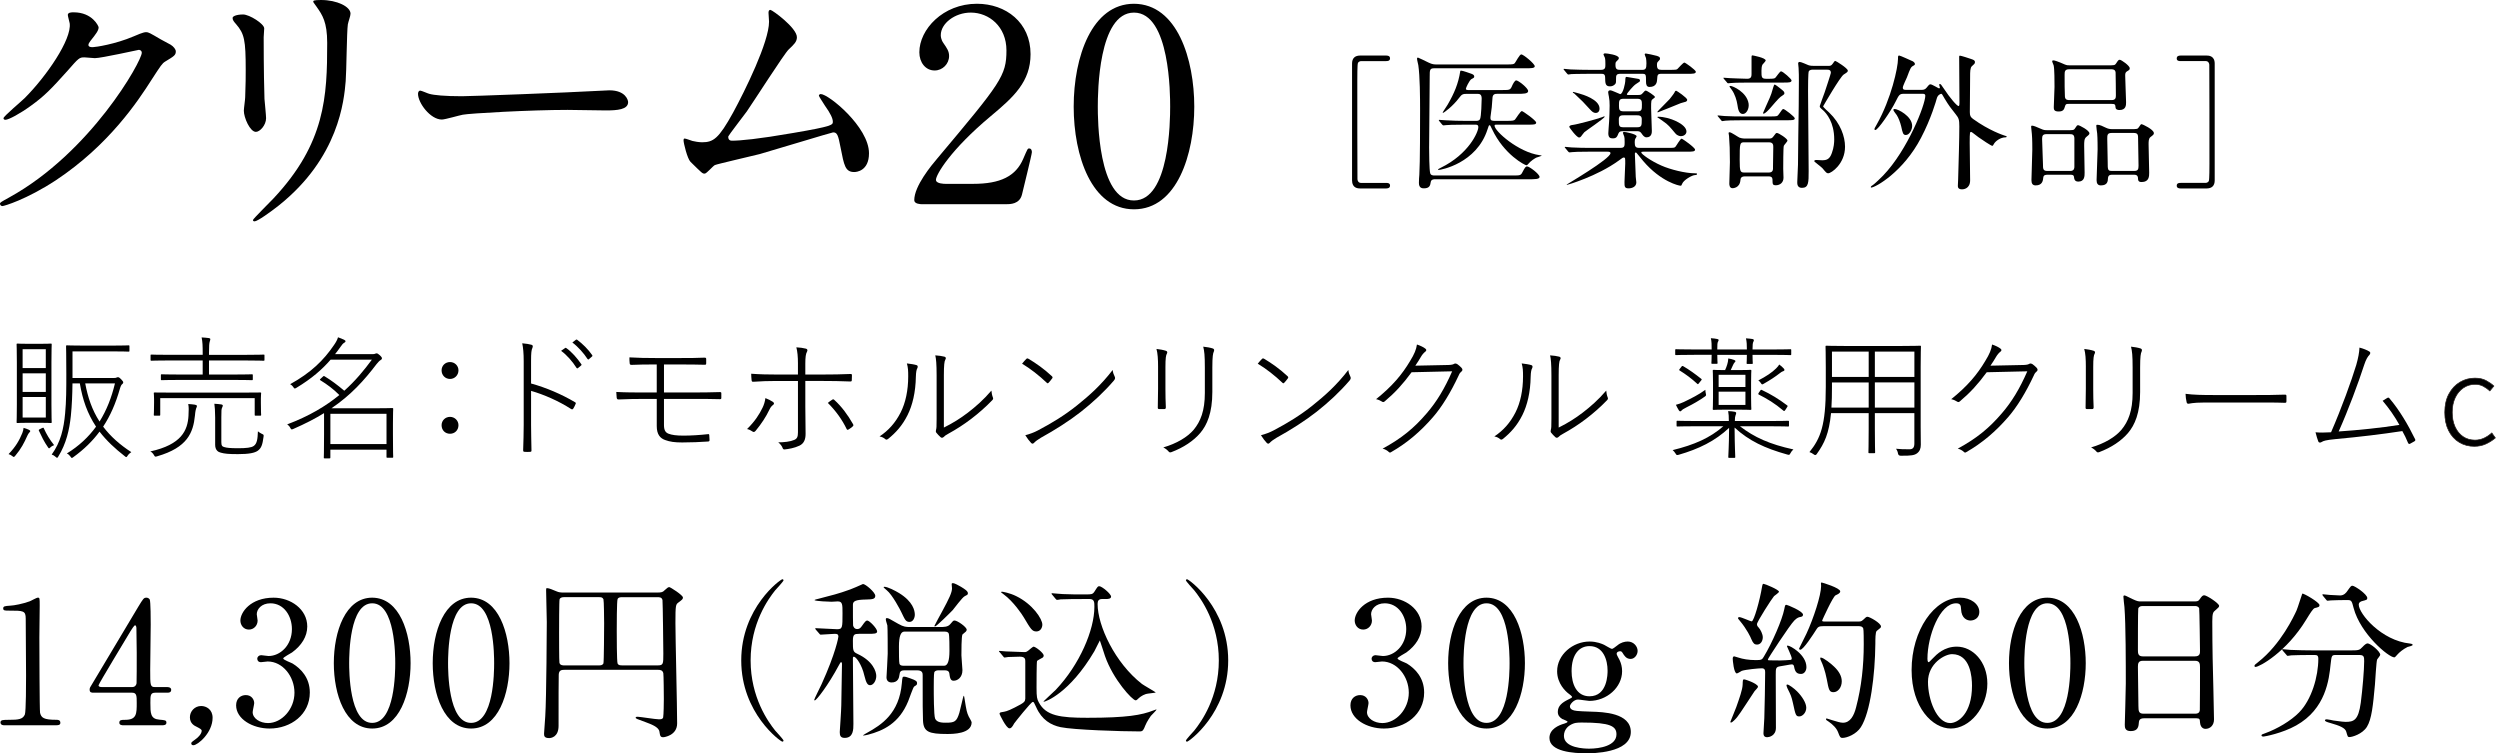 <?xml version="1.0" encoding="UTF-8"?>
<svg xmlns="http://www.w3.org/2000/svg" version="1.1" viewBox="0 0 205.26 61.846">
  <defs>
    <style>
      .cls-1 {
        fill: none;
        stroke: #251e1c;
        stroke-width: .057px;
      }

      .cls-2 {
        display: none;
      }
    </style>
  </defs>
  <!-- Generator: Adobe Illustrator 28.7.2, SVG Export Plug-In . SVG Version: 1.2.0 Build 154)  -->
  <g>
    <g id="_レイヤー_1" data-name="レイヤー_1">
      <g id="c">
        <g>
          <g>
            <path d="M.36,59.549c-.309,0-.322-.182-.322-.225,0-.224.21-.224.715-.224.756,0,1.12-.042,1.288-.435.099-.238.099-2.703.099-3.193,0-.673-.028-3.937-.028-4.679,0-.658-.196-.658-1.373-.658-.336,0-.476,0-.476-.182,0-.183.14-.196.574-.225.336-.014,1.036-.154,1.582-.351.099-.027.575-.308.687-.308.154,0,.154.042.154.672,0,.379-.028,2.186-.028,2.605,0,.645.015,6.023.057,6.178.098.406.294.574,1.33.574.127,0,.337,0,.337.252,0,.196-.225.196-.351.196H.36v.003Z"/>
            <path d="M13.719,56.411c.085,0,.337.014.337.224,0,.238-.21.238-.337.238h-.966c-.406,0-.406.225-.406.827,0,.854,0,1.33.742,1.387.462.042.574.042.574.252s-.252.21-.378.21h-3.152c-.111,0-.336-.014-.336-.21,0-.238.183-.238.477-.238.952,0,.952-.504.952-1.387,0-.574,0-.841-.378-.841h-3.151c-.168,0-.337,0-.337-.252,0-.14.028-.182.28-.588.309-.519,3.614-6.037,3.698-6.191.42-.687.462-.771.687-.771.084,0,.196.042.266.14.084.154.084,1.751.084,2.06,0,.532-.042,3.151-.042,3.74,0,1.261,0,1.4.393,1.4h.994-.001ZM10.848,56.411c.225,0,.336-.14.364-.309.014-.126.014-1.666.014-2.493,0-.196-.027-2.045-.027-2.073,0-.042-.028-.195-.112-.195-.07,0-.294.35-.378.49-.295.504-2.62,4.328-2.62,4.44,0,.084.084.14.28.14l2.479-0Z"/>
            <path d="M16.012,60.726c.253-.168.547-.477.547-.729,0-.112-.141-.182-.406-.322-.183-.084-.561-.266-.561-.784,0-.49.393-.925.925-.925.42,0,.938.28.938.967,0,1.232-1.219,2.255-1.583,2.255-.14,0-.168-.098-.168-.154,0-.069.014-.098.308-.308Z"/>
            <path d="M25.227,51.438c0,.826-.477,1.568-1.247,2.129-.111.07-.728.406-.728.49,0,.126.658.351.771.421.658.406,1.414,1.148,1.414,2.381,0,1.793-1.541,2.956-3.306,2.956-1.4,0-2.745-.785-2.745-1.905,0-.574.392-.841.798-.841.477,0,.687.378.687.658,0,.112-.126.631-.126.743,0,.518.603.896,1.261.896,1.121,0,2.171-1.135,2.171-2.494,0-1.33-.966-2.563-2.199-2.563-.069,0-.462.057-.546.057-.21,0-.309-.126-.309-.28,0-.168.141-.294.322-.294.084,0,.505.069.603.069.952,0,1.919-.868,1.919-2.213,0-1.078-.658-2.115-1.765-2.115-.742,0-1.121.49-1.121.896,0,.07.07.435.07.519,0,.42-.322.742-.714.742-.448,0-.701-.378-.701-.742,0-.673.827-1.877,2.731-1.877,1.387,0,2.76.938,2.76,2.367v-0Z"/>
            <path d="M30.56,59.815c-2.214,0-3.152-2.788-3.152-5.365,0-2.605.953-5.379,3.152-5.379,2.269.014,3.151,2.913,3.151,5.379,0,2.479-.896,5.365-3.151,5.365ZM30.56,49.533c-1.863,0-1.892,4.202-1.892,4.917,0,.574,0,4.917,1.892,4.902,1.862,0,1.891-4.174,1.891-4.902,0-.589,0-4.917-1.891-4.917Z"/>
            <path d="M38.68,59.815c-2.214,0-3.152-2.788-3.152-5.365,0-2.605.953-5.379,3.152-5.379,2.269.014,3.151,2.913,3.151,5.379,0,2.479-.896,5.365-3.151,5.365ZM38.68,49.533c-1.863,0-1.892,4.202-1.892,4.917,0,.574,0,4.917,1.892,4.902,1.862,0,1.891-4.174,1.891-4.902,0-.589,0-4.917-1.891-4.917Z"/>
            <path d="M46.338,54.996c-.21,0-.448.015-.463.393-.014.406-.014,2.017-.014,4.202,0,.952-.645,1.009-.771,1.009-.42,0-.42-.196-.42-.379,0-.027.084-1.19.098-1.414.099-1.485.126-7.593.126-7.732,0-.378-.056-2.213-.056-2.619,0-.099,0-.168.07-.168.182,0,.476.14.756.252.225.098.336.112.715.112h7.536c.448,0,.504-.042.658-.196.21-.196.294-.252.378-.252s1.121.658,1.121.854c0,.14-.07.182-.364.405-.225.169-.252.196-.252,1.695,0,1.148.14,6.934.14,8.236,0,.995-1.064,1.135-1.135,1.135-.238,0-.266-.098-.322-.477-.07-.378-.714-.602-1.12-.756-.743-.267-.827-.294-.827-.378,0-.07.099-.07.169-.07.182,0,1.456.21,1.736.21.141,0,.309,0,.351-.154.042-.21.056-1.204.056-1.513,0-.28-.014-2.003-.042-2.115-.056-.266-.28-.28-.42-.28,0,0-7.704,0-7.704 0ZM49.182,54.632c.14,0,.294-.014.363-.168.042-.112.057-2.955.057-3.292,0-.266-.015-1.877-.057-1.975-.084-.168-.21-.168-.363-.168h-2.872c-.112,0-.294.014-.364.168-.042.098-.042,2.438-.042,2.773,0,.294,0,2.312.028,2.438.042.224.294.224.378.224h2.872ZM53.972,54.632c.49,0,.49-.098.49-.966,0-.196-.042-4.23-.07-4.398-.056-.238-.237-.238-.462-.238h-2.802c-.182,0-.35,0-.42.154-.07.14-.07,2.241-.07,2.605,0,.35,0,2.549.07,2.689.07.153.224.153.42.153h2.844l-0.0.001Z"/>
            <path d="M63.646,59.983c.112.126.687.742.687.826,0,.028-.028.084-.099.084-.14,0-3.375-2.325-3.375-6.668s3.235-6.667,3.375-6.667c.07,0,.099.056.099.084,0,.084-.574.7-.687.826-.561.7-2.017,2.703-2.017,5.757s1.456,5.057,2.017,5.758Z"/>
            <path d="M70.53,52.041c-.378,0-.504.042-.504.561,0,.812,0,.91.363,1.078,1.303.603,1.556,1.471,1.556,1.821,0,.392-.238.756-.505.756-.196,0-.322-.154-.476-.798-.196-.883-.687-1.541-.854-1.541-.07,0-.084.056-.084.154,0,.77.042,4.748.042,5.364,0,.448,0,1.148-.715,1.148-.336,0-.406-.182-.406-.476,0-.042.126-1.85.126-2.199.014-.448.057-3.278.057-3.404,0-.027,0-.14-.085-.14-.027,0-.098.126-.153.224-.911,1.709-1.863,2.914-1.989,2.914-.042,0-.057-.015-.057-.028,0-.084.519-1.093.603-1.288,1.177-2.592,1.387-3.866,1.387-3.923,0-.182-.098-.224-.294-.224-.168,0-1.022.069-1.162.069-.042,0-.07-.027-.112-.084l-.28-.321c-.037-.047-.056-.08-.056-.099,0-.028.027-.028.056-.028.238,0,1.471.084,1.737.084.448,0,.448-.126.448-1.316,0-.714,0-.967-.393-.967-.07,0-.393.028-.504.028-.112,0-1.401-.042-1.401-.14,0-.028.238-.084.351-.112,1.064-.28,1.583-.393,2.577-.757.252-.098.658-.266,1.051-.448.21,0,1.009.687,1.009.967s-.238.294-.785.309c-.812.014-1.05.126-1.05.42,0,.574,0,1.639.014,1.709.028.112.112.294.336.294.154,0,.252-.056.378-.238.267-.378.337-.462.448-.462.183,0,.812.658.812.896,0,.196-.266.196-.756.196h-.729l-.001.001ZM75.293,56.103c0,.127-.042.141-.238.267-.084.056-.406,1.009-.49,1.205-.742,1.82-2.06,2.423-3.292,2.745-.056.014-.294.07-.378.07-.015,0-.028,0-.028-.028,0-.014.294-.183.322-.196,1.19-.658,2.647-1.597,2.857-4.076.042-.477.042-.532.183-.532.098,0,.21.028.518.14.477.169.547.238.547.406l-.001-.001ZM75.11,50.472c0,.252-.14.589-.434.589-.322,0-.379-.196-.687-.827-.057-.126-.715-1.4-1.19-1.778-.042-.042-.253-.21-.253-.238s.042-.042.057-.042c.28,0,.896.322,1.219.519,1.135.7,1.288,1.429,1.288,1.778l-0-.001ZM74.256,55.038c-.308,0-.378.112-.406.364-.027.252-.126.631-.644.631-.267,0-.421-.154-.421-.421,0-.084.099-1.639.099-1.946s0-2.13-.028-2.312c-.014-.07-.126-.393-.126-.477,0-.112.014-.126.098-.126.112,0,.183.042.911.462.462.267.672.267.966.267h2.466c.336,0,.645,0,.84-.225.238-.279.253-.308.364-.308.225,0,.995.532.995.757,0,.056-.028.111-.07.153s-.21.168-.28.238c-.084.154-.084,1.415-.084,1.709,0,.168.084,1.079.084,1.219,0,.616-.42.868-.714.868-.126,0-.28-.027-.337-.434-.027-.253-.042-.421-.42-.421h-.462c-.099,0-.309,0-.379.168-.042.112-.042,1.037-.042,1.247,0,.49,0,2.27.112,2.55.141.336.616.336.883.336.714,0,.883-.084,1.106-.812.07-.225.322-1.4.351-1.4.042,0,.056.098.084.294.153.966.182,1.078.336,1.414.028.07.238.393.238.477,0,.953-1.569.953-2.018.953-1.484,0-1.933-.169-1.975-1.093-.028-.574-.028-1.331-.028-3.712,0-.168,0-.421-.448-.421h-1.051l-0.0.001ZM74.242,51.858c-.29,0-.435.406-.435,1.219,0,.477,0,1.303.042,1.415.057.168.238.168.393.168h3.277c.29,0,.435-.406.435-1.219,0-.238,0-1.274-.056-1.415-.057-.168-.238-.168-.379-.168h-3.277ZM79.467,48.707c0,.112-.027.126-.252.238-.224.112-.841.98-.994,1.148-.196.21-1.345,1.345-1.457,1.345-.028,0-.042-.014-.042-.056,0-.028.546-1.023.63-1.177.574-1.064.812-1.555.812-1.905,0-.042-.027-.28-.027-.322,0-.07.014-.098.098-.098.154,0,.477.195.658.294.294.182.574.35.574.532l0.0.001Z"/>
            <path d="M82.092,53.567c-.056-.056-.07-.069-.07-.098s.028-.028.057-.028c.069,0,.42.042.504.042.28.015,1.485.057,1.527.057.126,0,.168-.015.321-.127.043-.042.379-.321.421-.321.182,0,.84.532.84.728,0,.126-.084.183-.182.225-.098.056-.336.182-.364.224-.042.084-.042,1.934-.042,2.199,0,.771.042.938.182,1.191.589,1.12,1.766,1.274,3.992,1.274,3.278,0,4.455-.225,5.421-.603.225-.084.253-.098.253-.056,0,.027-.406.448-.463.504-.056.084-.322.462-.448.771-.153.378-.196.504-.462.504-1.527,0-5.421-.126-6.5-.35-.784-.168-1.54-.589-2.003-1.639-.182-.393-.196-.435-.28-.435-.14,0-1.471,1.681-1.526,1.765-.154.28-.238.406-.393.406-.266,0-.812-1.162-.812-1.19,0-.112.099-.126.183-.14.266-.043.435-.057,1.064-.379.841-.42.841-.49.868-.729v-3.054c0-.168,0-.392-.448-.392-.153,0-.7.014-.952.027-.042,0-.252.043-.294.043-.057,0-.084-.043-.126-.099l-.267-.322-.001.002ZM85.58,51.284c0,.252-.154.561-.49.561-.351,0-.463-.196-1.037-1.163-.126-.224-.854-1.303-1.639-1.877-.196-.153-.225-.168-.225-.182,0-.028.043-.042.085-.042s.63.098,1.162.364c1.345.658,2.144,1.863,2.144,2.339ZM88.857,49.183c-.322,0-1.289,0-1.779.027-.042.015-.252.042-.294.042s-.069-.042-.126-.098l-.266-.322c-.057-.056-.057-.07-.057-.084,0-.028.015-.042.042-.042.057,0,.742.07.883.07,1.036.042,1.064.027,1.905.027.448,0,.546,0,.7-.238.252-.392.266-.434.392-.434.211,0,.967.63.967.854,0,.196-.294.196-.406.196h-.322c-.294,0-.378.153-.378.406,0,1.793,1.429,4.847,3.642,6.569.169.126,1.135.672,1.135.7s-.7.084-.812.126c-.336.112-.546.294-.687.435-.056.056-.098.084-.153.084-.267,0-1.85-1.709-2.521-3.643-.057-.153-.406-1.274-.42-1.274-.015,0-.364.742-.448.883-2.046,3.474-4.034,4.146-4.133,4.146-.028,0-.042,0-.042-.028,0-.014.854-.799,1.009-.953,1.961-2.072,3.166-4.916,3.166-6.808,0-.378,0-.644-.406-.644h-.589l-.002.003Z"/>
            <path d="M98.053,48.469c-.112-.126-.687-.742-.687-.826,0-.028.028-.084.098-.084.141,0,3.376,2.325,3.376,6.667s-3.235,6.668-3.376,6.668c-.069,0-.098-.056-.098-.084,0-.084.574-.7.687-.826.56-.701,2.017-2.704,2.017-5.758s-1.457-5.057-2.017-5.757Z"/>
            <path d="M116.718,51.438c0,.826-.477,1.568-1.247,2.129-.112.07-.729.406-.729.49,0,.126.658.351.771.421.658.406,1.415,1.148,1.415,2.381,0,1.793-1.541,2.956-3.306,2.956-1.401,0-2.746-.785-2.746-1.905,0-.574.393-.841.799-.841.477,0,.687.378.687.658,0,.112-.126.631-.126.743,0,.518.602.896,1.261.896,1.12,0,2.171-1.135,2.171-2.494,0-1.33-.967-2.563-2.199-2.563-.07,0-.463.057-.547.057-.21,0-.308-.126-.308-.28,0-.168.14-.294.322-.294.084,0,.504.069.603.069.952,0,1.919-.868,1.919-2.213,0-1.078-.659-2.115-1.766-2.115-.742,0-1.12.49-1.12.896,0,.07.07.435.07.519,0,.42-.322.742-.715.742-.448,0-.7-.378-.7-.742,0-.673.826-1.877,2.731-1.877,1.387,0,2.76.938,2.76,2.367l-0-0Z"/>
            <path d="M122.05,59.815c-2.213,0-3.151-2.788-3.151-5.365,0-2.605.952-5.379,3.151-5.379,2.27.014,3.152,2.913,3.152,5.379,0,2.479-.896,5.365-3.152,5.365ZM122.05,49.533c-1.863,0-1.891,4.202-1.891,4.917,0,.574,0,4.917,1.891,4.902,1.863,0,1.892-4.174,1.892-4.902,0-.589,0-4.917-1.892-4.917Z"/>
            <path d="M131.696,52.938c.099.042.547.336.658.336.07,0,.267-.154.448-.294.267-.225.589-.309.841-.309.49,0,.812.406.812.771,0,.309-.238.658-.574.658-.364,0-.519-.266-.658-.49-.07-.126-.141-.14-.196-.14-.112,0-.294.042-.294.224,0,.07.195.406.237.49.127.267.211.574.211.925,0,1.331-1.261,2.438-2.689,2.438-.127,0-.785-.112-.938-.112-.337,0-.659.393-.659.561s.126.252.225.294c.182.07.266.098,1.555.14.91.028,3.222.085,3.222,1.667,0,1.751-3.222,1.751-3.628,1.751-1.064,0-3.054-.126-3.054-1.261,0-.728.771-1.05,1.219-1.176.084-.028.267-.085.267-.154,0-.07-.364-.183-.435-.225-.225-.14-.364-.308-.364-.588,0-.49.364-.771.854-1.009.168-.084.322-.154.322-.21s-.21-.225-.294-.28c-.225-.168-.938-.812-.938-1.835,0-1.358,1.288-2.438,2.661-2.438.603,0,1.036.196,1.19.267l-.001-.001ZM130.477,61.468c.883,0,2.241-.238,2.241-1.177,0-.672-.518-.967-2.815-.967-.406,0-.645,0-1.009.225-.069.042-.49.309-.49.868,0,1.009,1.709,1.051,2.073,1.051h0ZM130.505,57.168c1.484,0,1.484-1.85,1.484-2.102,0-.868-.336-2.018-1.484-2.018-.841,0-1.471.673-1.471,2.06,0,1.051.406,2.06,1.471,2.06Z"/>
            <path d="M144.338,56.383c0,.084-.238.309-.28.364-.238.337-1.19,1.85-1.429,2.13-.098.126-.393.447-.504.447-.042,0-.057-.014-.057-.056,0-.014.421-1.022.49-1.219.252-.714.505-1.429.519-1.82.014-.406.014-.448.126-.448.084,0,.448.14.547.182.195.084.588.267.588.42ZM147.308,54.758c-.028-.126-.057-.21-.196-.21-.126,0-.784.141-.938.154-.378.056-.378.168-.378.7,0,.616.014,3.67.014,4.356,0,.673-.588.771-.714.771-.309,0-.309-.238-.309-.336,0-.183.07-1.037.07-1.232.027-1.023.069-2.746.069-3.755,0-.182-.027-.336-.279-.336s-1.317.099-1.64.21c-.056.028-.336.211-.406.211-.252,0-.336-1.121-.336-1.191,0-.069,0-.21.126-.21.015,0,.351.099.378.112.295.098.785.196,1.401.196.448,0,.504-.042.63-.253.715-1.176,1.527-3.067,1.695-3.922.07-.336.07-.364.182-.364.07,0,1.359.519,1.359.812,0,.126-.099.168-.21.183-.127.027-.253.042-.505.294-.378.378-2.171,3.124-2.171,3.193,0,.042.028.057.042.07.056.014.883.014.98.014.21,0,.658-.027.812-.042.07,0,.126-.027.126-.126,0-.168-.393-.966-.393-.994,0-.057.042-.057.057-.057.224,0,1.541.757,1.541,1.766,0,.308-.183.561-.435.561-.309,0-.49-.112-.574-.575h.002ZM144.254,52.923c-.196,0-.309-.084-.462-.448-.057-.153-.364-.812-.938-1.498-.141-.168-.154-.183-.154-.225s.027-.084.111-.084c.169,0,.911.351,1.009.351.183,0,.673-1.737.854-2.857.042-.225.07-.225.126-.225.099,0,1.261.477,1.261.645,0,.084-.35.308-.406.364-.168.182-1.4,2.101-1.4,2.297,0,.126.056.196.126.267.168.182.351.56.351.812,0,.28-.154.602-.477.602l-.001-.001ZM148.302,58.107c0,.406-.308.714-.574.714-.28,0-.308-.112-.519-1.093-.126-.56-.168-.644-.448-1.204-.027-.07-.084-.196-.084-.252,0-.057.042-.07.07-.07.126,0,.561.322.799.561.406.406.756.952.756,1.345v-.001ZM149.689,51.411c-.308,0-.406.042-.518.21-.322.505-1.107,1.724-1.359,1.724-.07,0-.098-.042-.098-.099,0-.027.519-1.022.603-1.219.588-1.261,1.204-3.165,1.204-3.922,0-.028-.014-.168-.014-.196,0-.042.014-.084.056-.084s1.527.448,1.527.729c0,.141-.168.225-.379.322-.224.098-1.106,2.06-1.106,2.073,0,.084.112.084.238.084h2.563c.378,0,.393,0,.546-.126.253-.238.28-.267.379-.267.168,0,1.106.519,1.106.799,0,.098-.042.112-.351.364-.112.084-.112.687-.112,1.051-.027,2.577-.406,5.631-1.19,6.85-.364.574-1.135.882-1.513.882-.182,0-.224-.111-.35-.448-.127-.35-.448-.658-.771-.882-.196-.126-.225-.141-.225-.21,0-.057.042-.057.056-.057.028,0,.379.126.448.141.379.111.659.21.883.21.603,0,.91-.589,1.079-1.261.448-1.695.63-3.432.63-5.183,0-.225,0-1.233-.042-1.303-.084-.183-.266-.183-.42-.183h-2.872l.002.001ZM151.216,55.935c0,.532-.337.896-.673.896-.35,0-.392-.168-.561-1.078-.126-.673-.35-1.247-.42-1.387-.098-.21-.112-.252-.112-.294s0-.084.042-.084c.225,0,.883.532,1.107.756.392.378.616.771.616,1.19l.001.001Z"/>
            <path d="M163.17,56.117c0,2.003-1.457,3.698-2.998,3.698-1.498,0-3.222-1.724-3.222-4.805,0-3.264,1.877-5.939,3.992-5.939.854,0,1.569.519,1.569,1.177,0,.49-.406.7-.729.7-.252,0-.742-.154-.771-.938-.014-.28-.042-.477-.406-.477-1.345,0-2.354,2.689-2.354,4.553,0,.056,0,.28.099.28.042,0,.07-.042.35-.322.309-.322.925-.952,1.962-.952,1.302,0,2.507,1.232,2.507,3.025l.001-0ZM158.295,55.991c0,1.442.715,3.376,1.821,3.376.645,0,1.793-.771,1.793-3.068,0-.7-.126-2.591-1.639-2.591-.589,0-1.976.756-1.976,2.283h.001Z"/>
            <path d="M168.096,59.815c-2.213,0-3.151-2.788-3.151-5.365,0-2.605.952-5.379,3.151-5.379,2.27.014,3.152,2.913,3.152,5.379,0,2.479-.896,5.365-3.152,5.365ZM168.096,49.533c-1.863,0-1.891,4.202-1.891,4.917,0,.574,0,4.917,1.891,4.902,1.863,0,1.892-4.174,1.892-4.902,0-.589,0-4.917-1.892-4.917Z"/>
            <path d="M176.021,58.975c-.084,0-.378,0-.406.294-.027.364-.056.757-.672.757-.463,0-.49-.28-.49-.519,0-.056.084-2.857.084-3.39,0-1.527,0-4.861-.112-6.275-.014-.126-.084-.715-.084-.841,0-.07.014-.112.084-.112.056,0,.126.028.658.295.393.182.463.195.7.195h4.287c.294,0,.406,0,.504-.14.21-.294.266-.364.406-.364.196,0,1.219.658,1.219.868,0,.099-.07.154-.309.364-.182.141-.252.238-.252.911,0,1.498.014,1.751.028,2.983.014.798.112,4.342.112,5.07,0,.49-.322.771-.701.771-.042,0-.406,0-.448-.532-.014-.238-.014-.336-.294-.336h-4.314l0.0.001ZM180.223,53.89c.406,0,.406-.266.406-.448,0-.168-.042-3.432-.069-3.502-.084-.182-.267-.182-.351-.182h-4.328c-.196,0-.309.126-.322.21-.028.112-.028,3.151-.028,3.403,0,.267.015.519.393.519h4.3-.001ZM180.209,58.597c.126,0,.378,0,.406-.295.014-.084.014-3.193.014-3.516,0-.294-.027-.532-.406-.532h-4.286c-.364,0-.406.21-.406.49,0,.462.042,2.718.042,3.222,0,.448.042.631.421.631h4.216l-.001-0Z"/>
            <path d="M190.441,49.688c0,.14-.098.168-.393.238-.14.042-.392.448-.7.952-1.625,2.676-3.852,3.88-4.16,3.88-.056,0-.084-.027-.084-.084,0-.084.028-.098.294-.308,1.892-1.485,2.956-3.811,3.152-4.23.098-.21.462-1.4.476-1.4.099-.042,1.415.714,1.415.952h0ZM191.799,53.778c-.364,0-.364.028-.448.771-.126,1.233-.392,3.656-2.829,5.015-1.148.645-2.605.911-2.676.911-.042,0-.168,0-.168-.099,0-.069.07-.098.322-.182.967-.351,2.087-1.009,2.76-1.695,1.036-1.051,1.583-2.955,1.583-4.412,0-.309-.141-.309-.351-.309h-.42c-.519,0-1.191.015-1.443.028-.056.014-.252.042-.294.042-.056,0-.084-.042-.126-.098l-.28-.322c-.042-.057-.056-.07-.056-.084,0-.028.014-.042.056-.042.098,0,.519.056.616.056.687.028,1.261.042,1.919.042h3.068c.63,0,.7-.028.924-.266.21-.225.336-.309.435-.309.224,0,1.036.645,1.036.938,0,.07-.224.322-.252.378-.07.141-.154,1.737-.182,2.06-.154,1.694-.267,2.844-.659,3.474-.378.603-1.218.841-1.429.841-.153,0-.153-.042-.266-.435-.084-.322-.561-.504-1.289-.714-.308-.085-.462-.141-.462-.225s.126-.084.154-.084c.098,0,.476.084.546.098.742.099.826.112.995.112.672,0,1.05-.126,1.246-1.568.141-1.079.28-2.704.28-3.418,0-.379-.028-.505-.42-.505h-1.892l.002.001ZM192.499,49.268c-.35,0-.826.014-1.12.027-.042,0-.238.028-.28.028s-.056-.014-.112-.084l-.266-.322c-.028-.028-.042-.07-.042-.098,0-.015.014-.028.042-.028.084,0,.49.056.574.056.154.015.742.042.841.042.321,0,.504-.237.588-.364.28-.392.309-.434.42-.434.183,0,1.219.7,1.219,1.009,0,.14-.042.153-.42.252-.07.014-.28.084-.28.294,0,.729,1.849,2.956,4.216,3.193.042,0,.211.028.211.112,0,.07-.364.154-.421.168-.364.183-.672.435-.854.645-.027.042-.182.21-.224.21-.477,0-2.788-1.933-3.348-4.048-.154-.603-.183-.658-.505-.658h-.239Z"/>
          </g>
          <g>
            <path d="M5.567,1.232c0-.22.308-.22.483-.22,1.54,0,2.047,1.144,2.047,1.231,0,.265-.221.551-.66,1.101-.11.154-.177.242-.177.352,0,.177.265.177.353.177.22,0,1.849-.242,3.345-.881.264-.109.792-.352,1.034-.352.197,0,.308.066,1.21.594.132.066.704.374.814.44.241.154.418.374.418.55,0,.309-.154.396-.881.836-.241.154-.33.286-1.1,1.475-1.122,1.76-3.499,5.369-7.877,8.273-2.421,1.584-4.247,2.112-4.379,2.112-.11,0-.198-.088-.198-.198,0-.088.066-.132.748-.506,6.712-3.696,10.893-11.199,10.893-11.881,0-.198-.176-.242-.242-.242-.044,0-3.08.682-3.608.682-.132,0-.726-.065-.857-.065-.419,0-.463.044-1.387,1.1-1.342,1.497-1.893,2.068-2.992,2.861-.902.659-1.849,1.166-2.112,1.166-.11,0-.154-.066-.154-.133,0-.153,1.475-1.386,1.738-1.649,1.782-1.782,3.873-4.819,3.696-6.14-.021-.109-.153-.594-.153-.682l-.002-.001Z"/>
            <path d="M19.955,1.188c.528,0,1.738.77,1.738,1.144,0,.11-.044.616-.044.727,0,2.553.044,4.532.065,5.061.022.265.132,1.364.132,1.584,0,.572-.506,1.123-.836,1.123-.483,0-.99-1.167-.99-1.738,0-.177.11-.925.11-1.101.044-.99.044-1.849.044-2.244,0-2.465-.11-2.971-.792-3.763-.176-.198-.286-.33-.286-.506,0-.154.353-.286.858-.286l.001-.001ZM26.006.572c-.264-.352-.286-.396-.286-.44C25.72.067,25.72 0,26.358 0,27.678 0,28.779.55,28.779,1.122c0,.198-.176.639-.22.881-.089.594-.11,3.895-.177,4.664-.132,1.562-.55,6.271-5.501,10.21-.638.506-1.738,1.298-1.979,1.298-.088,0-.133-.044-.133-.11,0-.088,1.431-1.496,1.694-1.782,4.247-4.532,4.401-8.361,4.401-12.762,0-1.716-.396-2.288-.858-2.948l-0-.001Z"/>
            <path d="M49.547,7.438c.132,0,.374-.022.483-.022,1.343,0,1.541.814,1.541.969,0,.615-.902.682-1.826.682-.507,0-2.707-.044-3.146-.044-3.037,0-8.075.286-8.604.396-.265.044-1.452.396-1.717.396-.945,0-1.958-1.364-1.958-2.112,0-.132.066-.264.176-.264.11,0,.639.242.748.264.374.11,1.276.198,2.685.198.727,0,8.405-.286,11.618-.462l-0-.001Z"/>
            <path d="M60.083,11.552c.683,0,2.156-.132,5.061-.638,3.235-.551,3.235-.66,3.235-.925s-.198-.682-.639-1.298c-.176-.286-.506-.771-.506-.836,0-.066.066-.132.154-.132.638,0,3.96,2.706,3.96,4.862,0,1.475-1.056,1.54-1.21,1.54-.748,0-.836-.55-1.122-2.002-.198-1.057-.286-1.254-.616-1.254-.11,0-5.083,1.518-6.028,1.782-.595.153-3.477.813-3.675.901-.154.066-.683.704-.836.704-.198,0-.198-.021-1.167-.968-.264-.264-.571-1.54-.571-1.76,0-.066,0-.154.088-.154.109,0,.55.176.638.198.176.044.528.109.792.109.925,0,1.364-.286,2.553-2.442.968-1.782,2.948-5.786,2.948-7.459,0-.109-.044-.638-.044-.726,0-.11.022-.242.154-.242.153,0,2.178,1.474,2.178,2.244,0,.374-.241.594-.682,1.012-.353.33-2.883,4.291-3.433,5.083-.242.33-1.496,1.958-1.519,2.047-.021.22.088.352.286.352l.001.002Z"/>
            <path d="M75.703,16.767c-.133,0-.639-.022-.639-.33,0-1.166,1.408-2.86,1.914-3.454,5.193-6.184,5.655-6.755,5.655-8.846,0-1.958-1.431-3.103-2.927-3.103-1.32,0-2.464.902-2.464,1.849,0,.065,0,.352.22.66.286.418.462.66.462,1.056,0,.639-.528,1.188-1.188,1.188-.749,0-1.255-.66-1.255-1.496,0-1.87,1.937-3.982,4.73-3.982,2.377,0,4.401,1.54,4.401,4.137,0,2.266-1.387,3.52-3.257,5.082-3.322,2.772-4.511,4.819-4.511,5.237,0,.33.704.33.792.33h2.267c2.223,0,3.499-.616,4.114-2.068.353-.814.353-.837.484-.837.22,0,.22.265.22.309,0,.176-.704,3.015-.813,3.477-.198.792-.969.792-1.32.792h-6.887l.002-.001Z"/>
            <path d="M93.105,17.185c-3.477,0-4.951-4.379-4.951-8.427,0-4.093,1.496-8.449,4.951-8.449,3.564.021,4.95,4.576,4.95,8.449,0,3.895-1.408,8.427-4.95,8.427ZM93.105,1.035c-2.927,0-2.971,6.602-2.971,7.724,0,.901,0,7.723,2.971,7.701,2.926,0,2.97-6.558,2.97-7.701,0-.925,0-7.724-2.97-7.724Z"/>
          </g>
          <g>
            <path d="M1.835,35.547c.056-.132.088-.286.1-.418.187.055.318.099.429.154.077.044.121.076.121.109,0,.044-.033.077-.077.121-.065.066-.099.132-.154.242-.264.594-.527,1.101-.99,1.65-.12.143-.132.143-.253.044-.088-.077-.176-.121-.308-.165.583-.605.869-1.101,1.133-1.738l-.001.001ZM2.386,34.711c-.683,0-.892.021-.946.021-.066,0-.077-.011-.077-.077,0-.055.021-.429.021-1.44v-3.466c0-1.023-.021-1.397-.021-1.463s.011-.077.077-.077c.055,0,.264.021.946.021h.836c.692,0,.891-.021.946-.021.065,0,.076.011.076.077,0,.065-.021.439-.021,1.463v3.466c0,1.012.021,1.386.021,1.44,0,.066-.011.077-.076.077-.056,0-.254-.021-.946-.021h-.836ZM3.761,28.671h-1.904v1.551h1.903v-1.551h.001ZM1.858,30.651v1.529h1.903v-1.529h-1.904.001ZM1.858,32.598v1.683h1.903v-1.683h-1.904.001ZM3.442,35.15c.099-.044.121-.055.154.012.23.506.462.901.847,1.386-.109.044-.22.099-.308.188-.11.109-.121.099-.209-.033-.309-.44-.518-.88-.727-1.331-.033-.066-.021-.088.066-.133l.176-.088.001-.001ZM9.328,31.036c.144,0,.188-.011.231-.033.055-.021.088-.033.121-.033.065,0,.109.012.274.177.121.132.165.187.165.253,0,.044-.021.088-.065.121-.088.065-.132.143-.209.396-.342,1.199-.781,2.212-1.376,3.113.605.804,1.376,1.485,2.311,2.091-.109.077-.22.165-.297.286-.099.154-.11.154-.231.055-.803-.627-1.496-1.265-2.079-2.024-.572.771-1.265,1.452-2.146,2.091-.132.099-.143.109-.253-.056-.076-.109-.165-.187-.286-.241,1.002-.616,1.783-1.354,2.398-2.201-.715-1.089-1.1-2.188-1.331-3.553h-.604c-.012.924-.044,1.782-.133,2.662-.12,1.145-.374,2.277-1.034,3.345-.076.132-.099.132-.209.032-.12-.109-.197-.153-.33-.197.737-1.013.99-2.135,1.101-3.367.099-1.001.099-2.079.099-3.234,0-1.595-.021-2.233-.021-2.288,0-.066.011-.077.088-.077.055,0,.407.022,1.419.022h2.223c1.012,0,1.342-.022,1.397-.022.065,0,.077.011.077.077v.363c0,.065-.012.077-.077.077-.056,0-.386-.022-1.397-.022h-3.201v2.189h3.377l-.002-.002ZM6.996,31.476c.22,1.166.561,2.178,1.177,3.135.583-.935.99-1.979,1.266-3.135h-2.442l-.001 0Z"/>
            <path d="M15.476,34.128c.022-.462.033-.672-.021-.957.209.011.396.032.55.055.099.021.165.055.165.11,0,.065-.033.109-.066.197-.021.066-.065.198-.099.595-.144,1.396-.616,2.618-3.092,3.333-.176.055-.187.055-.274-.099-.066-.121-.177-.242-.298-.297,2.563-.562,3.069-1.728,3.136-2.938l-.001.001ZM16.642,29.595h-2.729c-1.066,0-1.419.022-1.474.022-.066,0-.077-.012-.077-.077v-.363c0-.065.011-.065.077-.065.055,0,.407.021,1.474.021h2.729v-.11c0-.648-.011-.945-.088-1.319.242.011.418.032.605.055.065.011.109.044.109.088,0,.055-.021.099-.044.188-.044.12-.065.385-.065.924v.176h3.003c1.057,0,1.408-.021,1.475-.021.065,0,.077,0,.077.065v.363c0,.065-.012.077-.077.077-.066,0-.418-.022-1.475-.022h-3.003v1.155h1.947c1.133,0,1.518-.021,1.573-.021.065,0,.077.011.077.076v.33c0,.066-.012.077-.077.077-.056,0-.44-.021-1.573-.021h-4.247c-1.133,0-1.518.021-1.573.021-.065,0-.077-.011-.077-.077v-.33c0-.065.012-.076.077-.076.056,0,.44.021,1.573.021h1.782v-1.155l.001-.002ZM13.155,34.051c0,.065-.011.077-.077.077h-.374c-.065,0-.077-.012-.077-.077,0-.066.022-.165.022-.99v-.297c0-.286-.022-.407-.022-.474,0-.065.012-.065.077-.065.055,0,.44.011,1.552.011h5.556c1.1,0,1.485-.011,1.551-.011s.077,0,.077.065c0,.066-.021.188-.021.418v.353c0,.825.021.935.021.99,0,.065-.011.077-.077.077h-.374c-.065,0-.077-.012-.077-.077v-1.364h-7.756v1.364h-.001ZM18.172,36.295c0,.308.077.374.265.418.187.055.439.088,1.11.088s1.09-.044,1.287-.187c.265-.188.319-.551.342-1.199.099.077.209.153.33.209.153.065.153.077.132.242-.088.671-.188.924-.462,1.133-.253.187-.727.286-1.64.286-.781,0-1.1-.033-1.408-.121-.198-.044-.462-.188-.462-.649v-2.233c0-.495-.033-.957-.066-1.133.221.011.418.033.562.055.088.012.132.056.132.088,0,.066-.033.121-.066.198-.044.1-.055.198-.055.781v2.024h-.001Z"/>
            <path d="M27.146,29.529c-.704.813-1.551,1.551-2.805,2.31-.154.089-.165.089-.265-.065-.077-.11-.176-.188-.253-.231,1.694-.935,2.75-1.958,3.598-3.212.165-.231.286-.462.33-.639.176.056.396.154.528.221.055.032.088.055.088.109,0,.056-.056.088-.121.132-.077.044-.144.11-.286.319s-.297.407-.451.605h3.048c.132,0,.197-.012.241-.033.022-.011.066-.033.11-.033.077,0,.144.033.275.154.143.132.176.198.176.253,0,.066-.055.121-.121.154-.077.032-.209.187-.319.318-1.022,1.343-2.101,2.542-3.707,3.631h3.487c1.013,0,1.452-.021,1.507-.021.066,0,.077.011.077.065,0,.066-.021.33-.021,1.21v.869c0,1.552.021,1.805.021,1.859,0,.066-.011.077-.077.077h-.396c-.066,0-.077-.011-.077-.077v-.583h-4.609v.649c0,.055-.011.065-.077.065h-.385c-.066,0-.077-.011-.077-.065,0-.056.021-.363.021-1.903v-1.749c-.726.45-1.562.88-2.52,1.298-.153.066-.165.066-.253-.088-.065-.132-.153-.22-.253-.286,1.815-.683,3.18-1.507,4.28-2.409-.474-.484-1.013-.881-1.552-1.21-.065-.045-.065-.056.044-.154l.132-.121c.088-.088.1-.088.165-.055.528.318,1.078.726,1.617,1.188.902-.803,1.617-1.672,2.267-2.552h-3.389l.002 0ZM27.125,36.46h4.609v-2.486h-4.609v2.486Z"/>
            <path d="M37.642,30.409c0,.396-.309.704-.693.704-.396,0-.693-.309-.693-.704,0-.385.297-.683.693-.683.385,0,.693.298.693.683ZM37.642,34.909c0,.418-.309.704-.693.704-.396,0-.693-.286-.693-.704,0-.375.297-.683.693-.683.385,0,.693.308.693.683Z"/>
            <path d="M43.603,31.487c1.243.341,2.497.88,3.598,1.529.077.044.088.077.066.132-.056.143-.133.297-.198.396-.055.076-.1.088-.188.032-1.022-.66-2.244-1.188-3.278-1.484v2.783c0,.66.022,1.408.033,2.09,0,.1-.011.132-.121.132-.121.012-.297.012-.429,0-.11,0-.133-.032-.133-.143.022-.671.045-1.419.045-2.068v-5.226c0-.649-.045-1.122-.121-1.475.286.022.616.077.759.121s.121.154.066.286c-.066.143-.1.374-.1,1.012v1.882l.001.001ZM46.398,28.572c.032-.022.055-.022.088,0,.439.297.924.857,1.243,1.331.033.044.021.065-.011.099l-.265.22c-.044.044-.088.022-.121-.021-.318-.506-.781-1.045-1.265-1.397l.33-.23.001-.002ZM47.278,27.9c.044-.032.065-.032.099-.011.451.33.925.803,1.243,1.266.033.055.022.088-.021.121l-.253.22c-.044.033-.077.021-.11-.022-.297-.462-.771-1.001-1.243-1.353l.286-.221h-.001Z"/>
            <path d="M54.515,32.225h2.377c.77,0,1.551-.012,2.211-.033.099,0,.121.021.121.11v.362c0,.1-.033.11-.132.11-.704-.022-1.464-.022-2.2-.022h-2.377v2.146c0,.451.144.627.386.716.264.099.627.153,1.21.153.604,0,1.331-.044,2.024-.121.076-.011.088.012.099.088.011.089.022.265.022.396,0,.088-.033.11-.121.121-.639.044-1.397.077-2.124.077-.616,0-1.012-.056-1.396-.198-.407-.143-.693-.451-.693-1.145v-2.233h-.936c-.792,0-1.474.012-2.178.045-.121,0-.154-.022-.177-.154-.011-.121-.021-.319-.032-.462.792.044,1.54.044,2.398.044h.924v-2.3c-.825,0-1.419,0-2.058.033-.109,0-.154-.022-.165-.132-.021-.165-.021-.33-.021-.484.715.044,1.386.055,2.145.055h2.024c.727,0,1.332,0,2.003-.032.109,0,.132.032.132.132v.319c0,.12-.022.132-.144.132-.692-.022-1.319-.022-1.991-.022h-1.331v2.3l0-.001Z"/>
            <path d="M63.458,32.994c.132.088.109.198-.012.275-.065.044-.176.154-.274.363-.275.583-.66,1.166-1.122,1.727-.088.11-.177.144-.275.066-.121-.088-.275-.165-.44-.198.649-.638,1.013-1.21,1.276-1.76.11-.221.198-.507.231-.781.209.077.451.198.616.308ZM65.515,29.848c0-.561-.044-1.012-.132-1.331.275.011.595.056.792.11.133.033.144.154.077.264-.088.144-.132.44-.132.957v.902h1.441c.726,0,1.573-.011,2.255-.044.1-.011.132.022.132.11,0,.109,0,.274-.011.374,0,.099-.021.132-.121.132-.726-.033-1.595-.044-2.277-.044h-1.419v2.09c0,.814.022,1.64.022,2.256,0,.451-.133.792-.507.968-.418.198-.891.275-1.221.309-.066.011-.132-.033-.154-.11-.065-.176-.187-.33-.363-.473.484,0,.979-.056,1.31-.198.242-.1.308-.265.308-.627v-4.214h-1.771c-.616,0-1.299.021-1.893.065-.099.012-.132-.032-.143-.132-.012-.109-.033-.374-.033-.527.748.055,1.419.065,2.046.065h1.793v-.902l.001 0ZM68.343,32.808c.055-.033.099-.033.165.033.583.527,1.1,1.221,1.529,1.979.055.1.032.133-.033.198-.088.077-.231.188-.33.242-.088.044-.121.044-.165-.044-.363-.759-.913-1.519-1.54-2.135.121-.099.23-.187.374-.274v.001Z"/>
            <path d="M75.261,29.98c.1.032.11.143.055.253-.065.109-.109.308-.12.704-.022,1.265-.275,2.332-.683,3.146-.44.88-.979,1.452-1.573,1.936-.11.088-.176.1-.242.044-.121-.109-.286-.197-.483-.23.726-.484,1.298-1.111,1.738-1.98.396-.781.615-1.805.615-2.948,0-.474-.011-.715-.109-1.067.297.033.638.088.803.144l-.001-.002ZM77.494,35.106c.792-.396,1.375-.77,1.98-1.231.616-.474,1.265-1.034,1.925-1.805.012.176.056.407.121.562.033.076.033.143-.055.23-.539.562-1.133,1.078-1.738,1.54-.594.451-1.21.848-1.87,1.211-.22.12-.275.164-.374.264-.077.077-.188.088-.253.021-.121-.109-.275-.264-.363-.385-.044-.065-.033-.154-.011-.242.032-.099.044-.23.044-.902v-3.553c0-.936-.044-1.375-.11-1.64.242.011.616.066.759.11.133.044.133.143.056.264-.066.1-.11.44-.11,1.254v4.302l-.001-0Z"/>
            <path d="M84.258,29.474c.066-.065.11-.055.177-.021.615.363,1.275.825,1.925,1.43.066.066.077.11.033.177-.066.099-.231.297-.297.362-.056.056-.089.066-.144.012-.649-.616-1.354-1.167-2.035-1.573.11-.144.242-.286.341-.386l-0-.001ZM85.237,35.328c1.133-.595,2.189-1.243,3.18-2.036,1.056-.847,1.979-1.672,2.938-2.915.021.22.088.385.165.539.055.11.044.198-.066.33-.803.936-1.728,1.793-2.706,2.563-.957.748-2.112,1.485-3.29,2.134-.23.133-.451.298-.561.419-.088.088-.154.088-.242,0-.132-.133-.33-.396-.474-.628.374-.099.727-.23,1.057-.406h-.001Z"/>
            <path d="M95.083,30.134c0-.66-.033-1.122-.132-1.485.23.022.594.088.781.154.109.033.132.132.076.231-.076.121-.121.352-.121,1.1v1.815c0,.572.012.968.033,1.485,0,.11-.033.154-.132.154h-.407c-.099,0-.132-.044-.121-.154.012-.506.022-.957.022-1.519v-1.782l.001.001ZM99.538,32.181c0,1.727-.439,2.717-.989,3.366-.551.649-1.376,1.199-2.366,1.573-.088.033-.165.044-.241-.055-.1-.121-.254-.242-.43-.33,1.101-.319,1.98-.848,2.486-1.441.572-.683.925-1.573.925-3.025v-2.079c0-1.034-.044-1.364-.133-1.728.253.021.616.088.804.154.109.044.109.153.065.253-.065.121-.121.385-.121,1.309,0,0,0,2.003-0,2.003Z"/>
            <path d="M103.607,29.474c.066-.065.11-.055.177-.021.615.363,1.275.825,1.925,1.43.066.066.077.11.033.177-.066.099-.231.297-.297.362-.056.056-.089.066-.144.012-.649-.616-1.354-1.167-2.035-1.573.11-.144.242-.286.341-.386l-0-.001ZM104.586,35.328c1.133-.595,2.189-1.243,3.18-2.036,1.056-.847,1.979-1.672,2.938-2.915.021.22.088.385.165.539.055.11.044.198-.066.33-.803.936-1.728,1.793-2.706,2.563-.957.748-2.112,1.485-3.29,2.134-.23.133-.451.298-.561.419-.088.088-.154.088-.242,0-.132-.133-.33-.396-.474-.628.374-.099.727-.23,1.057-.406h-.001Z"/>
            <path d="M118.888,29.969c.308-.011.418-.044.506-.099.077-.044.176-.022.265.033.099.065.23.187.329.286.11.12.1.22.033.285-.099.089-.187.165-.253.342-.66,1.408-1.375,2.585-2.123,3.443-1.001,1.155-2.112,2.112-3.443,2.871-.066.044-.121.033-.176-.021-.121-.121-.319-.231-.507-.275,1.585-.858,2.607-1.716,3.631-2.915.814-.946,1.452-2.003,2.079-3.433l-3.333.077c-.727.989-1.331,1.649-2.2,2.387-.089.077-.154.077-.231.022-.099-.066-.297-.165-.484-.198,1.331-1.067,2.135-2.024,2.795-3.136.352-.572.506-.946.561-1.353.275.088.562.23.693.341.088.065.11.154,0,.242-.121.088-.264.253-.352.407-.177.297-.298.494-.474.748l2.685-.056-.001.002Z"/>
            <path d="M125.74,29.98c.099.032.109.143.055.253-.066.109-.11.308-.121.704-.021,1.265-.275,2.332-.682,3.146-.44.88-.979,1.452-1.573,1.936-.11.088-.177.1-.242.044-.121-.109-.286-.197-.484-.23.727-.484,1.298-1.111,1.738-1.98.396-.781.616-1.805.616-2.948,0-.474-.011-.715-.11-1.067.297.033.639.088.804.144l-.001-.002ZM127.973,35.106c.792-.396,1.375-.77,1.979-1.231.616-.474,1.266-1.034,1.926-1.805.011.176.055.407.121.562.033.076.033.143-.056.23-.539.562-1.133,1.078-1.738,1.54-.594.451-1.21.848-1.87,1.211-.22.12-.274.164-.374.264-.077.077-.187.088-.253.021-.121-.109-.274-.264-.363-.385-.044-.065-.032-.154-.011-.242.033-.099.044-.23.044-.902v-3.553c0-.936-.044-1.375-.109-1.64.241.011.615.066.759.11.132.044.132.143.055.264-.065.1-.109.44-.109,1.254v4.302l-.001-0Z"/>
            <path d="M142.856,34.997c1.188.913,2.431,1.474,4.39,1.903-.1.088-.188.197-.242.308-.077.154-.1.154-.265.11-1.848-.518-3.135-1.122-4.323-2.212.011,1.629.055,2.212.055,2.409,0,.066-.011.077-.077.077h-.418c-.065,0-.077-.011-.077-.077,0-.197.056-.77.066-2.387-1.155,1.089-2.497,1.738-4.137,2.211-.165.044-.176.033-.264-.109-.066-.11-.144-.198-.231-.275,1.761-.429,3.069-1.001,4.159-1.958h-2.277c-1.067,0-1.431.021-1.485.021-.066,0-.077-.011-.077-.077v-.318c0-.066.011-.077.077-.077.055,0,.418.021,1.485.021h2.729c0-.374-.012-.561-.056-.813.242.011.386.021.539.055.088.021.121.066.121.099,0,.077-.033.133-.055.198-.033.1-.055.188-.055.462h2.882c1.067,0,1.431-.021,1.485-.021.066,0,.077.011.077.077v.318c0,.066-.011.077-.077.077-.055,0-.418-.021-1.485-.021h-2.464l-0-.001ZM140.997,29.133c0,.44.021.605.021.66,0,.066-.011.077-.077.077h-.352c-.066,0-.077-.011-.077-.077s.022-.22.022-.66h-1.441c-1.067,0-1.42.022-1.475.022-.065,0-.077-.012-.077-.077v-.33c0-.066.012-.077.077-.077.055,0,.407.021,1.475.021h1.441c0-.362,0-.671-.066-.924.187.011.396.033.528.066.065.011.109.033.109.088,0,.044-.021.088-.055.143-.044.077-.055.253-.055.627h2.431c0-.352-.011-.648-.076-.913.209.012.406.033.539.056.065.011.109.044.109.099,0,.044-.011.077-.044.132-.044.077-.065.253-.065.627h1.605c1.078,0,1.441-.021,1.496-.021.066,0,.077.011.077.077v.33c0,.065-.011.077-.077.077-.055,0-.418-.022-1.496-.022h-1.605c0,.451.021.605.021.671s-.011.077-.077.077h-.352c-.066,0-.077-.011-.077-.077,0-.065.021-.22.021-.671h-2.431l.003-.001ZM140.051,32.29c.044.188.033.188-.1.286-.439.309-.913.583-1.463.858-.253.121-.385.22-.418.264s-.077.077-.121.077c-.033,0-.065-.021-.11-.088-.076-.121-.165-.286-.241-.451.241-.065.439-.132.648-.23.639-.309,1.232-.605,1.771-1.002,0,.089.011.188.033.286h.001ZM138.06,30.101c.044-.065.077-.065.143-.032.474.274.979.638,1.475,1.034.055.044.055.065-.022.153l-.143.177c-.088.12-.11.132-.165.076-.474-.439-.957-.792-1.441-1.089-.066-.044-.055-.055.022-.154l.132-.165h-.001ZM140.645,31.411c0-.682-.021-.913-.021-.968,0-.066.011-.077.077-.077.065,0,.264.021.935.021.077-.153.121-.297.176-.462.044-.143.077-.297.088-.495.188.033.33.066.474.121.077.033.11.055.11.1,0,.055-.033.076-.077.12-.044.045-.088.133-.132.231-.056.121-.11.253-.177.385h.605c.726,0,.946-.021,1.012-.021s.077.011.077.077c0,.055-.021.286-.021.968v1.199c0,.682.021.913.021.968,0,.066-.011.077-.077.077-.065,0-.286-.021-1.012-.021h-.979c-.737,0-.957.021-1.022.021-.066,0-.077-.011-.077-.077,0-.055.021-.286.021-.968v-1.199l-.001-0ZM143.307,31.774v-1.001h-2.2v1.001h2.2ZM141.107,33.248h2.2v-1.089h-2.2v1.089ZM146.597,33.634c-.077.121-.11.132-.165.088-.727-.616-1.342-.979-2.035-1.331-.044-.022-.056-.044.011-.154l.099-.143c.066-.1.089-.1.144-.077.748.352,1.397.748,2.079,1.265.055.044.055.056,0,.144l-.132.209-.001-.001ZM146.443,30.245c.056.055.066.088.066.132s-.044.088-.121.11c-.088.021-.154.077-.231.132-.407.319-.813.583-1.353.891-.133.077-.144.077-.242-.076-.066-.1-.132-.154-.198-.198.638-.33,1.122-.649,1.463-.99.144-.144.209-.231.253-.319.154.11.275.22.363.319v-.001Z"/>
            <path d="M153.933,33.919v1.319c0,1.299.022,1.827.022,1.893s-.011.077-.077.077h-.396c-.066,0-.077-.011-.077-.077,0-.065.021-.594.021-1.893v-1.319h-3.091c-.165,1.683-.539,2.475-1.178,3.366-.066.095-.147.102-.242.021-.109-.088-.23-.143-.352-.187.913-1.133,1.342-2.211,1.342-5.357v-1.606c0-1.145-.021-1.64-.021-1.694,0-.066.011-.077.077-.077.055,0,.45.022,1.573.022h4.51c1.134,0,1.529-.022,1.596-.022s.077.011.077.077c0,.055-.022.55-.022,1.694v4.896c0,.506.012.99.012,1.463,0,.309-.089.539-.309.704-.209.154-.462.209-1.342.198-.125,0-.199-.059-.221-.176-.021-.144-.076-.275-.165-.396.342.033.605.044,1.111.044.275,0,.396-.153.396-.473v-2.497h-3.246.002ZM153.427,33.468v-2.068h-3.015v.363c0,.648-.011,1.21-.044,1.705h3.059ZM153.427,30.948v-2.079h-3.015v2.079h3.015ZM157.179,28.869h-3.246v2.079h3.246v-2.079ZM153.933,31.399v2.068h3.246v-2.068h-3.246Z"/>
            <path d="M166.11,29.969c.308-.011.418-.044.506-.099.077-.044.176-.022.265.033.099.065.23.187.329.286.11.12.1.22.033.285-.099.089-.187.165-.253.342-.66,1.408-1.375,2.585-2.123,3.443-1.001,1.155-2.112,2.112-3.443,2.871-.066.044-.121.033-.176-.021-.121-.121-.319-.231-.507-.275,1.585-.858,2.607-1.716,3.631-2.915.814-.946,1.452-2.003,2.079-3.433l-3.333.077c-.727.989-1.331,1.649-2.2,2.387-.089.077-.154.077-.231.022-.099-.066-.297-.165-.484-.198,1.331-1.067,2.135-2.024,2.795-3.136.352-.572.506-.946.561-1.353.275.088.562.23.693.341.088.065.11.154,0,.242-.121.088-.264.253-.352.407-.177.297-.298.494-.474.748l2.685-.056-.001.002Z"/>
            <path d="M171.257,30.134c0-.66-.032-1.122-.132-1.485.231.022.595.088.781.154.11.033.132.132.077.231-.077.121-.121.352-.121,1.1v1.815c0,.572.011.968.033,1.485,0,.11-.033.154-.132.154h-.407c-.1,0-.132-.044-.121-.154.011-.506.021-.957.021-1.519v-1.782l.001.001ZM175.713,32.181c0,1.727-.44,2.717-.99,3.366s-1.375,1.199-2.365,1.573c-.088.033-.165.044-.242-.055-.099-.121-.253-.242-.429-.33,1.1-.319,1.98-.848,2.486-1.441.572-.683.924-1.573.924-3.025v-2.079c0-1.034-.044-1.364-.132-1.728.253.021.616.088.803.154.11.044.11.153.066.253-.066.121-.121.385-.121,1.309v2.003l0.0 0Z"/>
            <path d="M180.938,33.05c-.902,0-1.199.099-1.254.099-.089,0-.133-.033-.154-.132-.044-.165-.088-.484-.088-.683.66.088,1.419.1,2.266.1h3.499c.726,0,1.529,0,2.365-.033.121,0,.154.011.154.121v.418c0,.121-.033.132-.154.132-.825-.033-1.64-.021-2.344-.021h-4.29l-0-.001Z"/>
            <path d="M194.545,28.869c.089.055.089.165-.021.286-.11.109-.264.341-.407.78-.484,1.497-1.31,3.719-2.102,5.49,1.65-.11,3.455-.297,4.984-.539-.363-.66-.848-1.364-1.376-1.98.121-.077.254-.165.375-.23.099-.056.143-.033.197.044.804.946,1.519,2.156,2.091,3.333.044.077.021.132-.044.176-.121.077-.265.154-.374.209-.066.033-.121.012-.165-.088-.144-.352-.286-.648-.462-.957-1.728.265-3.488.474-5.49.66-.825.077-1.001.154-1.122.231-.11.077-.242.077-.286-.033-.066-.165-.154-.451-.231-.759.342.032.716.032,1.276,0,.869-1.991,1.684-4.258,2.068-5.523.165-.572.253-1.056.265-1.43.308.077.638.209.824.33Z"/>
            <path class="cls-2" d="M201.408,31.949c.407-.616,1.023-.99,1.684-.99,1.243,0,2.167,1.057,2.167,2.86,0,1.815-.99,2.904-2.233,2.904-.736,0-1.254-.352-1.661-1.022l-.121.891h-.517v-8.163h.682v3.521l-.001-.001ZM201.408,35.074c.44.759.902,1.066,1.519,1.066.924,0,1.628-.813,1.628-2.311,0-1.474-.648-2.277-1.562-2.277-.639,0-1.167.342-1.585,1.101v2.421Z"/>
          </g>
          <g>
            <path d="M113.792,15.018c.12,0,.336,0,.336.216,0,.229-.228.24-.348.24h-2.099c-.168,0-.672-.012-.672-.659V5.22c0-.444.239-.66.672-.66h2.11c.12,0,.336.012.336.228,0,.229-.216.229-.336.229h-2.026c-.036,0-.217.012-.276.168-.048.107-.048,1.199-.048,1.391,0,.936,0,7.952.012,8.144.013.145.084.3.312.3h2.026l.001-.002Z"/>
            <path d="M117.805,14.718c-.071,0-.3,0-.336.229-.036.252-.084.516-.552.516-.144,0-.419-.012-.419-.444,0-.228.023-.587.035-.671.061-.912.061-4.306.061-5.289,0-1.056-.012-2.818-.145-3.706-.012-.072-.107-.444-.107-.54,0-.048.023-.084.084-.084.023,0,.779.36.863.408.312.155.492.155.672.155h5.805c.456,0,.54-.023.611-.119.084-.097.384-.708.528-.708.168,0,1.104.768,1.104.972,0,.168-.288.168-.744.168h-7.496c-.384,0-.384.132-.384.695,0,.827-.048,4.905-.048,5.829,0,.396.013,1.799.084,2.074.048.204.24.204.372.204h6.465c.527,0,.611,0,.743-.275.216-.42.275-.468.384-.468.18,0,1.02.623,1.02.863,0,.191-.396.191-.972.191,0,0-7.628,0-7.628 0ZM123.394,7.391c.516,0,.6,0,.731-.288.072-.18.24-.504.36-.504.18,0,.983.636.983.876,0,.228-.396.228-.899.228h-1.644c-.155,0-.359.012-.384.312-.048.756-.06.84-.168,1.596v.096c0,.216.181.216.372.216h1.02c.456,0,.54-.024.624-.108.096-.107.443-.695.563-.695.084,0,1.175.768,1.175.947,0,.168-.228.168-.636.168h-2.638c-.072,0-.145,0-.145.084,0,.444,1.955,2.183,3.706,2.423.156.024.168.024.168.036,0,.023-.384.144-.456.168-.119.071-.407.216-.707.575-.024.024-.061.048-.096.048-.108,0-1.823-.852-2.819-2.962-.132-.288-.155-.324-.203-.324-.061,0-.072.036-.168.336-.899,2.807-3.851,3.334-4.006,3.334-.036,0-.061-.012-.061-.035,0-.036.181-.12.229-.145,2.303-1.127,3.082-2.938,3.082-3.334,0-.204-.144-.204-.252-.204h-.84c-1.055,0-1.402.024-1.522.036-.036,0-.216.024-.252.024s-.061-.024-.108-.072l-.228-.276c-.032-.04-.048-.068-.048-.084,0-.012.012-.023.036-.023.084,0,.455.036.527.036.588.036,1.092.048,1.644.048h.863c.096,0,.252,0,.323-.156.097-.191.132-1.439.132-1.679,0-.372-.191-.384-.371-.384h-.84c-.336,0-.42.036-.636.323-.527.708-1.259,1.235-1.319,1.235-.023,0-.036,0-.036-.023,0-.036.349-.54.408-.647.54-.936.875-1.716,1.031-2.723.012-.072.036-.072.072-.072.132,0,.731.216.863.264.084.036.216.084.216.216,0,.097-.023.108-.228.216-.18.108-.456.72-.456.792,0,.108.12.108.276.108h2.758l.004-.003Z"/>
            <path d="M130.537,6.059c-1.056,0-1.403.024-1.523.024-.036.012-.216.036-.252.036s-.06-.036-.107-.084l-.229-.276c-.048-.048-.048-.06-.048-.071,0-.024.012-.036.036-.036.084,0,.456.048.527.048.588.023,1.092.036,1.644.036h.852c.372,0,.372-.192.372-.456,0-.144,0-.456-.049-.563-.012-.024-.107-.216-.107-.24,0-.06.06-.096.132-.096.132,0,1.127.12,1.127.384,0,.096-.035.12-.216.3-.06.06-.06.168-.06.252,0,.372.12.42.42.42h1.763c.3,0,.36-.108.36-.54,0-.12-.013-.312-.036-.432-.012-.048-.108-.252-.108-.3,0-.024.013-.072.097-.072.048,0,.707.132.899.192.18.06.264.107.264.216,0,.084-.024.12-.18.275-.061.061-.072.132-.072.24,0,.336.096.42.384.42h.552c.659,0,.684-.013.756-.084.096-.084.455-.516.563-.516.071,0,.936.611.936.755,0,.168-.24.168-.647.168h-2.147c-.348,0-.359.061-.384.48-.012.155-.036.6-.623.6-.252,0-.288-.216-.288-.432,0-.601,0-.648-.324-.648h-1.774c-.145,0-.36,0-.36.288,0,.42,0,.456-.072.552-.107.132-.275.191-.432.191-.396,0-.384-.287-.396-.731,0-.3-.168-.3-.336-.3h-.911l-.003 0ZM130.633,12.452c-1.056,0-1.403.024-1.523.036-.036,0-.216.024-.252.024-.035,0-.06-.024-.107-.072l-.228-.276c-.049-.048-.049-.06-.049-.083,0-.013.013-.024.036-.024.084,0,.456.048.528.048.587.036,1.091.036,1.654.036h2.363c.336,0,.336-.168.336-.479,0-.276-.013-.384-.036-.456-.012-.048-.108-.252-.108-.3,0-.072.097-.072.132-.072.061,0,.996.168.996.36,0,.036-.108.191-.12.216-.036.096-.036.228-.036.3,0,.312.072.432.36.432h2.326c.528,0,.576,0,.66-.096.084-.097.396-.66.503-.66.072,0,1.104.731,1.104.899s-.228.168-.636.168h-3.586c-.168,0-.191.012-.191.072,0,.12.768.684,1.643,1.067.756.336,1.991.636,2.747.636.155,0,.18,0,.18.06,0,.084-.084.084-.144.084-.265,0-.96.42-1.067.708-.061.155-.072.168-.145.168-.107,0-1.583-.3-3.059-2.027-.096-.107-.539-.659-.551-.672-.013-.012-.036-.023-.072-.023-.048,0-.061.036-.061.096,0,.156.061,1.691.072,1.896,0,.071.048.384.048.455,0,.36-.348.492-.636.492-.336,0-.336-.156-.336-.516,0-.24.061-1.296.061-1.512,0-.455,0-.504-.12-.504-.072,0-.107.024-.432.265-1.775,1.283-4.186,1.979-4.222,1.979-.012,0-.036-.012-.036-.023,0-.013,3.598-2.111,3.598-2.579,0-.108-.119-.12-.239-.12h-1.355l-0-.003ZM129.829,11.181c-.036.049-.096.108-.18.108-.204,0-.804-.827-.804-.863,0-.132.18-.156.276-.168.348-.036,2.038-.492,2.41-.636.024-.012.168-.072.18-.072.013,0,.036.012.036.036,0,.12-1.559,1.163-1.667,1.271-.048.048-.216.275-.252.323l.001.001ZM129.254,7.679c-.024-.012-.12-.071-.12-.096s.023-.036.048-.036.456.12.479.132c.264.072,1.667.48,1.667,1.235,0,.3-.203.36-.312.36-.191,0-.312-.12-.479-.3-.576-.624-.647-.708-1.031-1.056-.036-.036-.216-.204-.252-.24l-0.0.001ZM134.471,7.799c.216,0,.276-.012.396-.144.168-.192.192-.216.265-.216.096,0,.743.432.743.516,0,.048-.024.071-.144.155-.168.108-.168.168-.168.78,0,.264.06,1.571.06,1.858,0,.12,0,.528-.443.528-.192,0-.312-.192-.396-.312-.119-.191-.252-.191-.371-.191h-1.176c-.168,0-.275.012-.348.168-.12.288-.168.42-.468.42-.192,0-.372-.036-.372-.42,0-.108.013-.252.024-.396.071-.732.084-1.823.084-1.871,0-.349-.013-.444-.061-.744-.012-.048-.06-.3-.06-.359,0-.12.096-.156.18-.156.132,0,.768.312.804.312.252,0,.42-.947.42-1.055.012-.324.023-.36.107-.36.013,0,.864.145.924.156.072.012.18.023.18.156,0,.071-.036.084-.348.287-.204.132-.731.756-.731.828,0,.06.06.06.12.06h.779l0.0 0ZM134.399,10.449c.396,0,.396-.132.396-.671,0-.312-.265-.312-.396-.312h-1.091c-.156,0-.396,0-.396.312,0,.563,0,.671.396.671h1.091ZM133.308,8.11c-.384,0-.384.156-.384.576,0,.3.023.456.384.456h1.115c.384,0,.384-.145.384-.564,0-.3-.024-.468-.384-.468h-1.115ZM136.115,9.226c-.013,0-.036-.013-.036-.049,0-.035.852-.863,1.007-1.043.013-.024.349-.432.396-.54.023-.071.06-.144.144-.144.036,0,.899.575.899.743,0,.097-.06.132-.107.156-.061.024-.36.096-.42.12-.097.036-1.848.756-1.883.756l-0.0.001ZM136.079,9.633c0-.023,0-.048.071-.048.9,0,2.315.6,2.315,1.211,0,.252-.252.384-.444.384-.036,0-.275,0-.468-.228-.455-.54-.575-.708-1.02-1.008-.048-.048-.455-.312-.455-.312l.001.001Z"/>
            <path d="M145.331,9.561c.54,0,.6,0,.72-.18.264-.384.3-.432.372-.432.096,0,.936.636.936.768,0,.156-.229.156-.647.156h-3.538c-1.044,0-1.392.023-1.512.036-.036,0-.216.035-.252.035-.048,0-.071-.035-.107-.084l-.229-.275c-.048-.048-.06-.06-.06-.072,0-.023.024-.036.048-.036.084,0,.456.049.528.049.587.035,1.079.035,1.643.035h2.099-.001ZM143.652,6.779c-1.044,0-1.392.024-1.512.036-.035,0-.216.024-.251.024-.049,0-.072-.024-.108-.084l-.228-.265c-.048-.06-.061-.071-.061-.084,0-.023.024-.023.048-.023.084,0,.456.036.54.036.096,0,1.031.048,1.379.048.324,0,.349-.204.349-.384v-1.26c0-.252,0-.275.084-.275.012,0,1.079.191,1.079.42,0,.06-.229.287-.264.336-.072.107-.084.384-.084.516,0,.491,0,.647.371.647h.324c.359,0,.396-.036.468-.108.084-.084.348-.503.443-.503.156,0,.864.635.864.743,0,.18-.216.18-.648.18h-2.794.001ZM145.271,11.373c.096,0,.216,0,.323-.156.204-.275.217-.3.3-.3.145,0,.864.468.864.624,0,.084-.276.359-.3.432-.048.108-.048,1.727-.048,1.895,0,.108.023.612.023.72,0,.396-.275.624-.647.624-.216,0-.252-.108-.252-.276,0-.3,0-.455-.336-.455h-1.931c-.336,0-.36.18-.372.323-.06.648-.623.648-.647.648-.264,0-.264-.312-.264-.384,0-.276.048-1.512.048-1.752,0-1.055-.024-1.451-.072-2.146,0-.036-.036-.204-.036-.24,0-.071.061-.071.084-.071.145,0,.696.396.815.443.097.036.265.072.372.072h2.075l.001-.001ZM143.1,9.358c-.288,0-.396-.3-.456-.78-.048-.335-.204-.852-.455-1.199-.024-.023-.192-.252-.192-.264,0-.048.048-.06.084-.06.18,0,1.344.503,1.487,1.451.06.42-.18.852-.468.852ZM143.207,11.684c-.359,0-.371.072-.371,1.439,0,.983.048,1.043.407,1.043h1.979c.359,0,.359-.239.348-.479,0-.228.023-1.343.023-1.595,0-.18,0-.408-.359-.408h-2.027ZM146.506,7.666c0,.072-.061.108-.145.168-.251.156-.335.252-1.019,1.043-.12.133-.408.456-.552.456-.036,0-.036-.036-.036-.06,0-.036.455-1.02.539-1.224.133-.312.145-.348.3-.888.061-.191.072-.216.12-.216.061,0,.324.216.42.288.336.264.372.3.372.432l.001.001ZM150.092,5.411c.204,0,.264-.023.372-.168.144-.216.168-.239.228-.239.048,0,1.02.6,1.02.791,0,.108-.036.132-.336.324-.288.18-1.691,2.603-1.691,2.614,0,.06.432.456.492.504.936.888,1.308,1.979,1.308,2.807,0,1.415-1.128,2.183-1.38,2.183-.132,0-.168-.048-.479-.42-.096-.108-.672-.527-.672-.576,0-.06.084-.096.168-.096.036,0,.42.024.479.024.36,0,.624-.072.804-.6.168-.456.192-.864.192-1.115,0-1.416-.647-2.147-.912-2.387-.252-.216-.275-.24-.275-.349,0-.048.348-.959.407-1.139.072-.216.504-1.512.504-1.583,0-.229-.12-.265-.312-.265h-1.176c-.071,0-.239,0-.323.133-.061.107-.061,1.391-.061,1.619,0,1.043.049,5.637.049,6.572s0,1.379-.552,1.379c-.384,0-.384-.324-.384-.468,0-.024.06-1.26.06-1.427,0-.672.048-4.139.06-4.81,0-.324.013-1.619.013-2.075,0-.24,0-.804-.024-1.067,0-.06-.036-.324-.036-.372,0-.096.072-.119.132-.119.12,0,.612.228.708.264.168.06.348.06.516.06h1.104l-.003.001Z"/>
            <path d="M157.703,7.378c.204,0,.336,0,.48-.18.203-.252.228-.275.323-.275.12,0,.66.335.696.335.035,0,.071-.023.071-.084,0-.035-.06-.18-.06-.216,0-.035.012-.06.06-.06.072,0,.097.036.312.359.527.804,1.091,1.451,1.223,1.451.072,0,.072-.18.072-.275,0-.527-.024-3.143-.024-3.742,0-.107.013-.12.072-.12.084,0,.756.216.888.265.204.071.336.107.336.264,0,.12-.061.168-.252.336-.145.119-.145.491-.145.852,0,.407-.023,2.458-.023,2.914,0,.312.06.408.264.563,1.331.96,2.482,1.331,2.555,1.355.192.06.204.06.204.096,0,.024-.012.061-.108.061-.371,0-.815.287-.959.575-.048.084-.061.12-.12.12-.084,0-.863-.516-1.127-.708-.48-.371-.564-.432-.601-.432-.096,0-.119,0-.119.888,0,.443.035,2.591.035,3.082,0,.708-.563.744-.659.744-.348,0-.348-.204-.348-.3,0-.061.023-.432.023-.516.049-1.703.097-3.311.097-4.354,0-.552-.048-.684-.288-.984-.384-.479-.588-.743-.911-1.283-.204-.359-.229-.407-.288-.407-.024,0-.288.06-.372.407-.023.097-.456,1.632-1.283,3.203-1.451,2.794-3.754,4.089-4.102,4.089-.012,0-.024-.023-.024-.048,0-.06.132-.144.18-.168.12-.071.732-.659.828-.768,2.039-2.122,3.466-5.841,3.466-6.548,0-.168-.132-.168-.239-.168h-1.5c-.371,0-.407.06-.707.659-.372.756-1.439,2.315-1.655,2.315-.06,0-.072-.036-.072-.061,0-.071.013-.096.192-.407,1.188-2.111,1.739-4.666,1.739-5.373,0-.204,0-.276.096-.276.084,0,.936.396,1.127.479.013,0,.168.108.168.216,0,.072-.06.108-.132.145-.204.107-.24.191-.527.959-.048.12-.336.696-.336.84,0,.18.155.18.239.18h1.235v.001ZM155.568,8.949c.252,0,1.428.588,1.428,1.392,0,.312-.229.743-.516.743-.229,0-.264-.156-.384-.707-.084-.349-.229-.72-.372-.936-.048-.072-.275-.349-.275-.42.012-.061.071-.072.119-.072Z"/>
            <path d="M168.121,14.347c-.132,0-.336,0-.36.228-.023.228-.06.647-.623.647-.265,0-.348-.168-.348-.432,0-.359.071-2.11.071-2.507,0-.144,0-.888-.036-1.271-.012-.096-.06-.551-.06-.587,0-.084.012-.108.084-.108.096,0,.336.084.756.276.18.084.287.096.491.096h1.547c.552,0,.624.012.72-.144.156-.24.168-.265.265-.265.096,0,.923.42.923.672,0,.096-.12.18-.264.3-.168.144-.168.384-.168.72,0,.312.036,1.859.036,2.207,0,.275,0,.731-.516.731-.312,0-.336-.216-.36-.396-.023-.168-.18-.168-.336-.168h-1.822l0.0.001ZM169.992,14.035c.312,0,.323-.252.323-.336v-2.326c0-.36-.204-.36-.42-.36h-1.871c-.3,0-.359.133-.359.396,0,.323.072,1.787.072,2.087,0,.348,0,.539.348.539h1.907l-0.0 0ZM173.026,5.364c.552,0,.611,0,.707-.144.181-.276.204-.312.312-.312.119,0,.815.48.815.696,0,.119-.036.144-.24.264-.132.084-.132.216-.132.348,0,.348.072,1.943.072,2.171,0,.239,0,.647-.54.647-.107,0-.3-.023-.323-.191-.024-.265-.036-.312-.324-.312h-3.538c-.18,0-.24.013-.288.192-.071.239-.12.432-.527.432-.384,0-.396-.18-.396-.348,0-.24.06-1.403.06-1.667,0-.372,0-1.512-.072-1.775-.012-.048-.12-.275-.12-.336,0-.06.061-.072.097-.072.096,0,.371.084.936.336.168.072.3.072.419.072h3.083l-.001-.001ZM173.374,8.218c.324,0,.348-.192.348-.384,0-.12-.012-1.799-.023-1.883-.024-.264-.252-.264-.36-.264h-3.454c-.359,0-.372.191-.372.455,0,.588,0,1.451.024,1.775.012.3.24.3.372.3h3.466l-.001.001ZM173.397,14.347c-.096,0-.3,0-.323.275-.012.264-.036.6-.588.6-.252,0-.348-.168-.348-.432,0-.359.084-2.123.084-2.53,0-.097,0-.936-.036-1.308-.012-.084-.072-.516-.072-.611,0-.084.024-.097.097-.097.191,0,.443.12.684.24.18.084.312.12.552.12h1.438c.564,0,.624,0,.72-.156.145-.228.168-.252.24-.252.048,0,.995.432.995.731,0,.108-.023.133-.288.336-.144.12-.144.36-.144.588,0,.336.048,1.967.048,2.327,0,.287,0,.768-.623.768-.288,0-.288-.156-.3-.36,0-.023-.013-.239-.288-.239h-1.848ZM173.374,10.916c-.36,0-.36.18-.36.492,0,.3.036,1.606.036,1.883,0,.647,0,.743.348.743h1.836c.3,0,.348-.132.348-.432,0-.348-.036-1.883-.036-2.194s0-.492-.348-.492h-1.824Z"/>
            <path d="M179.054,5.016c-.12,0-.336,0-.336-.216,0-.229.216-.24.336-.24h2.111c.168,0,.671.012.671.66v9.594c0,.443-.239.659-.671.659h-2.111c-.12,0-.336-.012-.336-.228,0-.229.216-.229.336-.229h2.027c.036,0,.216-.012.275-.168.048-.107.048-1.199.048-1.391,0-1.212,0-7.952-.012-8.144-.012-.144-.084-.3-.312-.3h-2.027l.001.003Z"/>
          </g>
        </g>
      </g>
      <g>
        <path d="M203.157,36.646c-.46,0-.874-.11-1.24-.33s-.657-.538-.87-.955c-.213-.416-.32-.918-.32-1.505,0-.593.115-1.1.345-1.52s.532-.74.905-.96c.373-.221.78-.33,1.22-.33.36,0,.665.066.915.2.25.133.465.283.645.449l-.33.4c-.167-.153-.348-.281-.545-.385s-.418-.155-.665-.155c-.36,0-.682.097-.965.29s-.507.462-.67.805c-.164.344-.245.745-.245,1.205,0,.453.078.852.235,1.195s.375.609.655.8c.28.19.606.285.98.285.273,0,.526-.057.76-.17s.44-.254.62-.42l.29.41c-.233.199-.493.364-.78.494-.287.131-.6.195-.94.195Z"/>
        <path class="cls-1" d="M203.157,36.646c-.46,0-.874-.11-1.24-.33s-.657-.538-.87-.955c-.213-.416-.32-.918-.32-1.505,0-.593.115-1.1.345-1.52s.532-.74.905-.96c.373-.221.78-.33,1.22-.33.36,0,.665.066.915.2.25.133.465.283.645.449l-.33.4c-.167-.153-.348-.281-.545-.385s-.418-.155-.665-.155c-.36,0-.682.097-.965.29s-.507.462-.67.805c-.164.344-.245.745-.245,1.205,0,.453.078.852.235,1.195s.375.609.655.8c.28.19.606.285.98.285.273,0,.526-.057.76-.17s.44-.254.62-.42l.29.41c-.233.199-.493.364-.78.494-.287.131-.6.195-.94.195Z"/>
      </g>
    </g>
  </g>
</svg>